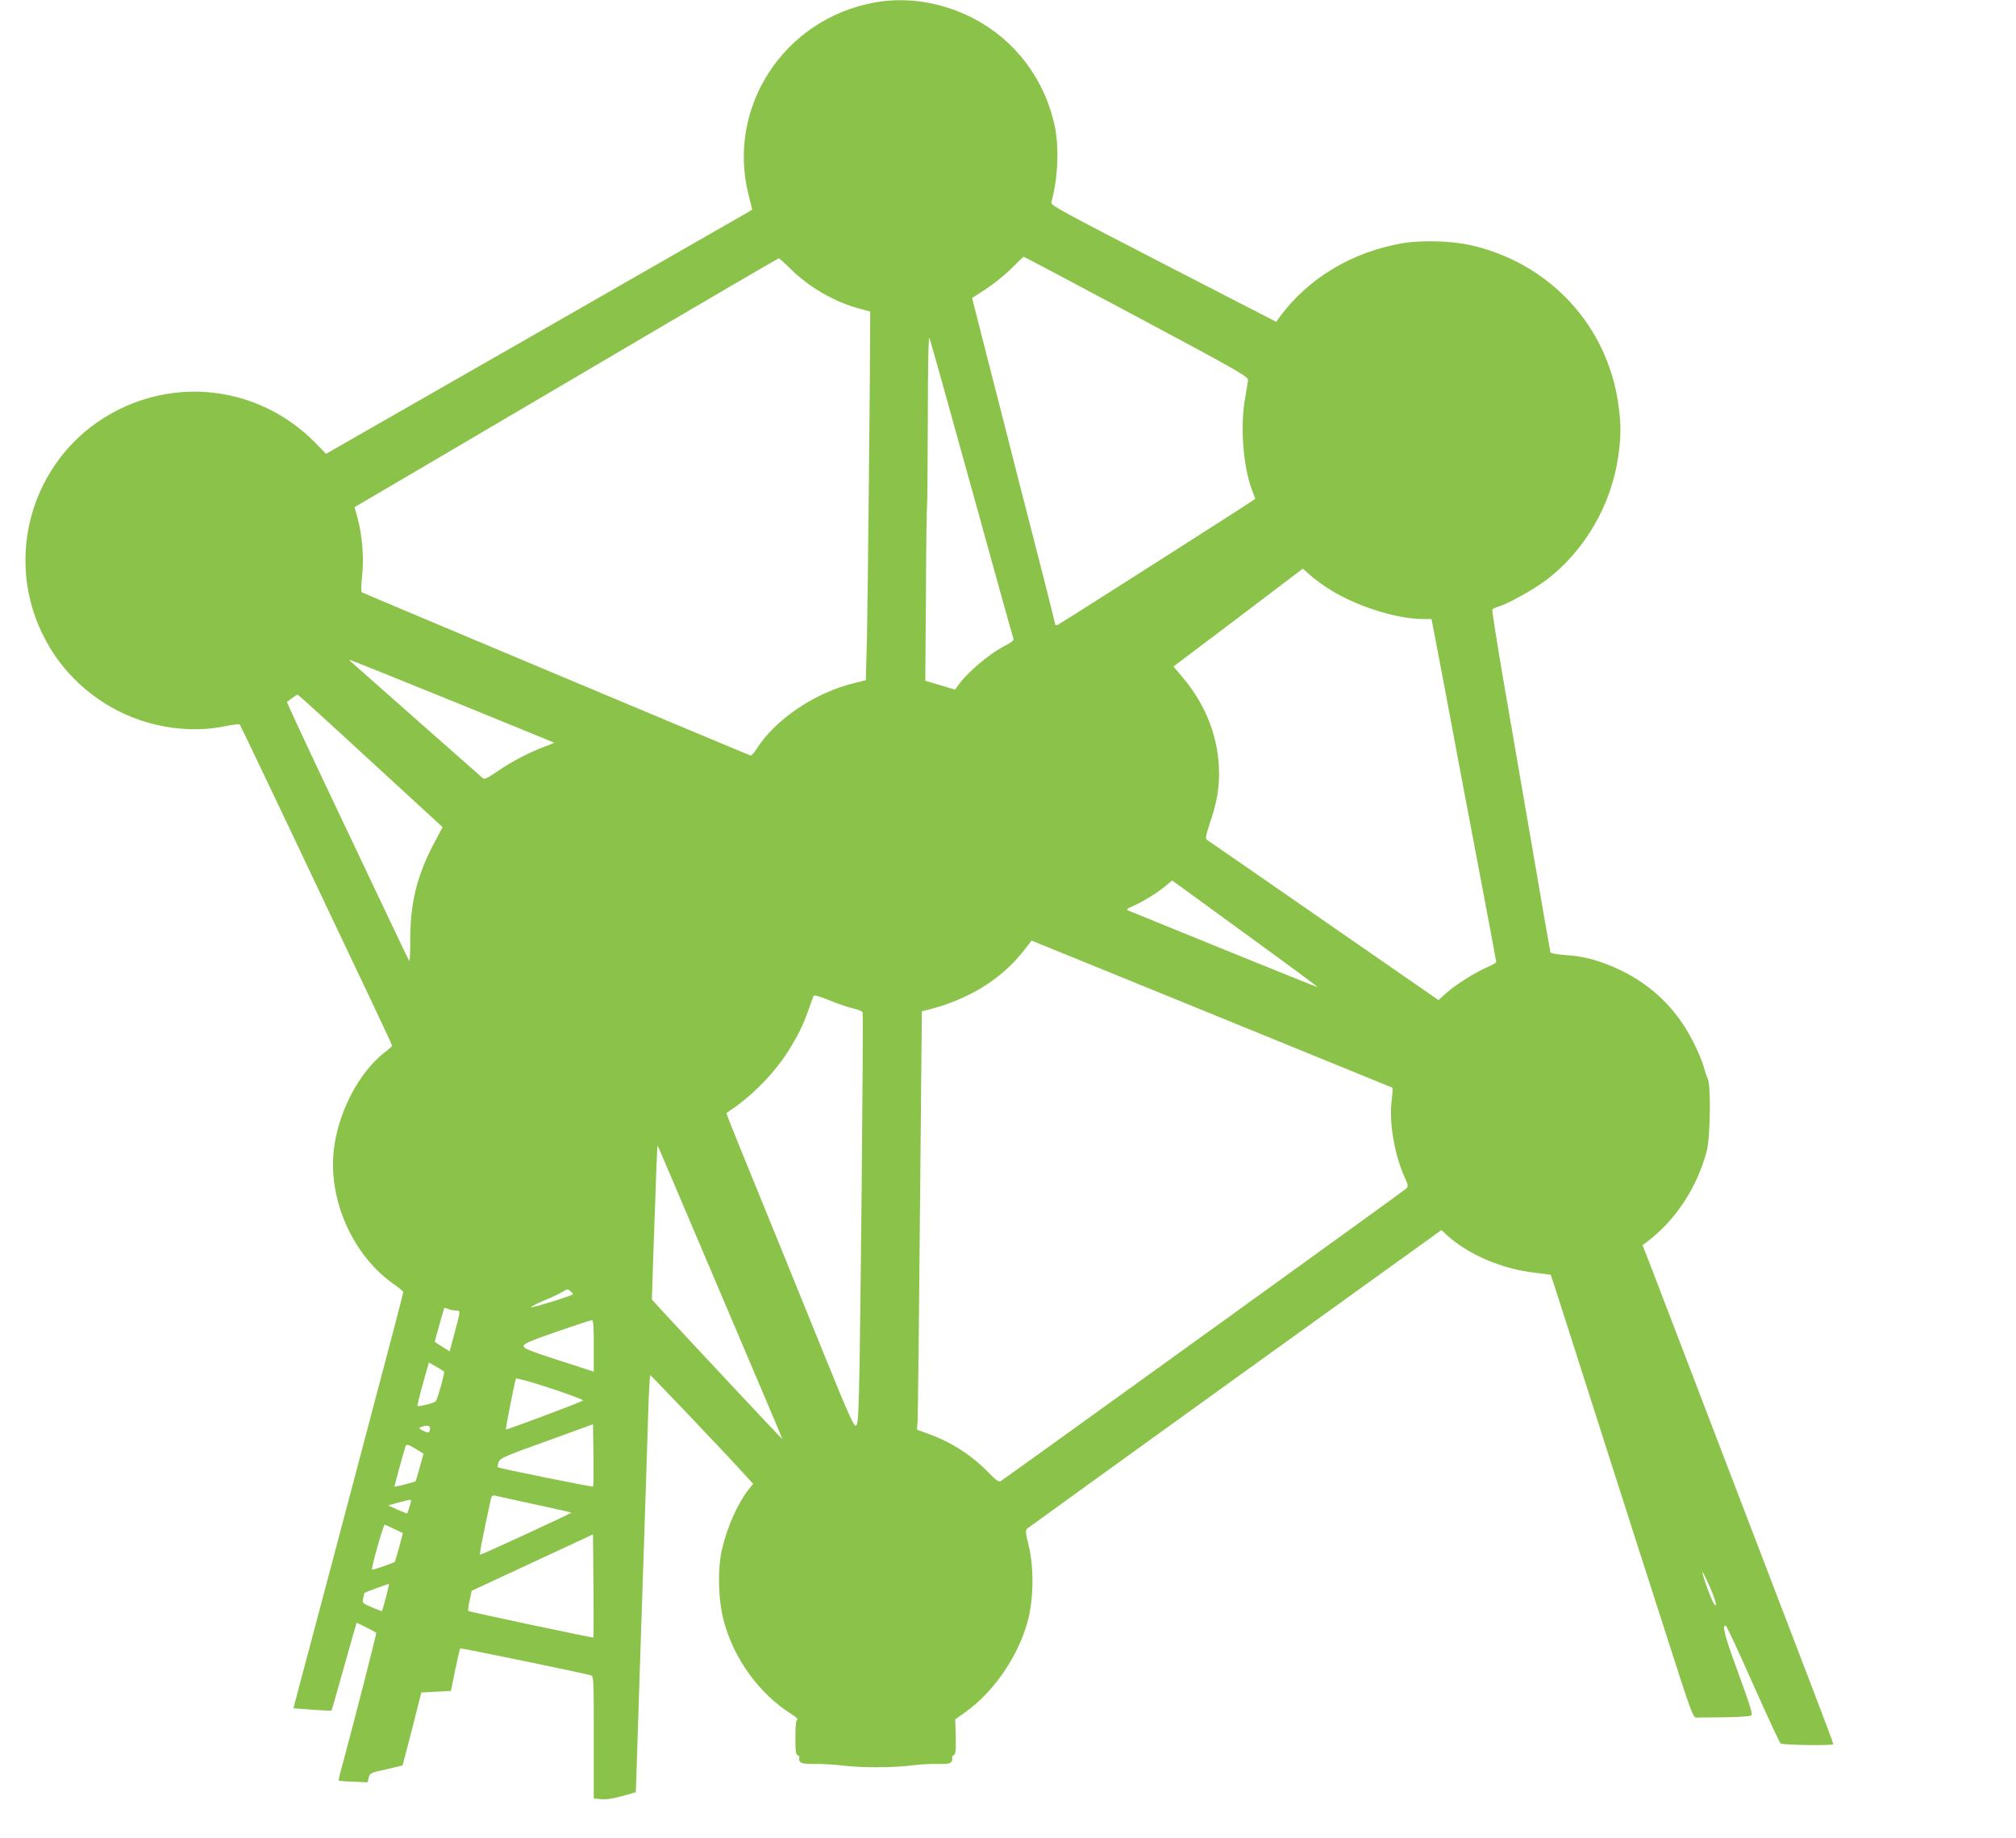 <?xml version="1.0" standalone="no"?>
<!DOCTYPE svg PUBLIC "-//W3C//DTD SVG 20010904//EN"
 "http://www.w3.org/TR/2001/REC-SVG-20010904/DTD/svg10.dtd">
<svg version="1.0" xmlns="http://www.w3.org/2000/svg"
 width="1280pt" height="1167pt" viewBox="0 0 1280 1167"
 preserveAspectRatio="xMidYMid meet">
<g transform="translate(0,1167) scale(0.1,-0.1)"
fill="#8bc34a" stroke="none">
<path d="M5552 11654 c-574 -104 -941 -665 -799 -1222 l23 -93 -30 -18 c-17
-10 -626 -359 -1353 -775 l-1323 -757 -72 74 c-327 329 -817 414 -1234 212
-550 -266 -765 -940 -470 -1477 126 -232 339 -411 590 -498 176 -61 373 -76
541 -41 50 10 93 16 97 12 3 -3 150 -310 326 -681 176 -371 392 -828 481
-1014 89 -187 161 -342 161 -345 -1 -3 -22 -23 -49 -43 -160 -124 -293 -376
-321 -613 -39 -321 121 -679 385 -861 30 -20 55 -42 55 -47 0 -9 -57 -228
-290 -1107 -238 -898 -295 -1115 -349 -1315 l-58 -220 119 -9 c65 -5 120 -7
123 -5 2 3 38 128 80 279 42 151 78 276 79 277 2 3 113 -54 125 -63 3 -3 -156
-623 -220 -857 -12 -42 -20 -79 -18 -81 2 -2 44 -6 93 -7 l90 -4 7 30 c8 29
12 31 110 52 56 13 103 24 105 25 1 2 28 107 61 233 l58 230 94 5 94 5 27 133
c15 73 30 135 32 137 4 4 779 -156 831 -171 16 -5 17 -33 17 -394 l0 -388 48
-4 c31 -3 77 4 133 20 l86 24 7 212 c4 116 11 339 16 496 5 157 14 429 20 605
6 176 15 446 20 600 5 154 12 382 16 508 4 125 10 227 13 226 6 -1 450 -467
584 -614 l69 -75 -30 -37 c-70 -91 -135 -237 -168 -379 -29 -122 -24 -319 10
-449 64 -246 227 -470 436 -600 25 -16 39 -30 32 -33 -8 -2 -12 -34 -12 -112
0 -89 3 -109 16 -114 8 -3 12 -11 9 -16 -4 -6 -1 -17 5 -25 9 -11 34 -14 94
-13 44 0 122 -4 171 -10 116 -15 325 -15 440 0 50 6 124 11 166 10 57 -2 79 1
89 12 6 9 9 20 6 25 -4 5 1 14 9 18 13 8 15 28 13 119 l-3 109 65 46 c181 128
338 359 397 584 36 139 38 336 4 474 -19 78 -21 95 -10 106 8 7 603 436 1322
954 l1309 942 39 -36 c134 -121 349 -212 555 -235 54 -6 99 -12 100 -13 1 -1
32 -96 69 -212 102 -320 130 -408 315 -985 94 -294 249 -778 345 -1075 165
-515 174 -540 196 -539 13 0 94 1 179 2 85 1 161 6 169 11 11 7 -6 61 -84 275
-88 240 -102 296 -78 296 5 0 83 -167 173 -371 91 -204 170 -374 175 -377 17
-11 335 -15 335 -5 0 6 -60 167 -134 359 -138 359 -218 569 -446 1164 -73 190
-154 401 -180 470 -26 69 -107 280 -180 470 -73 190 -163 426 -201 525 l-70
180 33 25 c179 136 315 345 375 575 22 85 27 415 6 456 -6 13 -19 50 -27 81
-9 31 -38 101 -66 155 -109 218 -282 379 -510 476 -112 47 -194 67 -303 74
-50 4 -91 11 -93 17 -2 6 -53 299 -113 651 -61 352 -144 837 -186 1079 -41
241 -73 442 -70 446 3 5 22 14 43 20 62 20 222 109 297 166 245 184 416 477
460 789 18 126 18 204 0 330 -71 503 -442 900 -945 1010 -117 26 -308 31 -424
11 -322 -55 -603 -224 -783 -471 l-20 -28 -717 369 c-636 328 -716 371 -711
389 42 148 51 349 21 488 -64 296 -251 542 -513 679 -200 104 -424 140 -631
102z m1663 -1993 c637 -340 710 -382 709 -403 -1 -13 -9 -63 -18 -112 -33
-180 -14 -436 44 -589 11 -29 20 -53 20 -54 0 -4 -1238 -793 -1253 -799 -9 -3
-17 -3 -17 1 0 8 -124 496 -190 750 -16 61 -70 272 -120 470 -51 198 -120 471
-155 606 l-63 247 92 60 c50 33 123 92 161 131 39 39 72 71 75 71 3 0 325
-171 715 -379z m-2197 303 c118 -117 283 -213 442 -254 l65 -18 0 -73 c0 -281
-16 -1820 -21 -2021 l-7 -246 -71 -18 c-251 -60 -504 -231 -624 -421 -15 -24
-31 -41 -37 -39 -66 25 -2462 1031 -2468 1036 -5 4 -4 50 2 103 13 111 1 262
-29 369 l-19 68 102 60 c56 32 660 388 1342 789 682 402 1244 730 1249 731 5
0 38 -30 74 -66z m1152 -1399 c143 -517 262 -946 265 -952 3 -8 -17 -24 -48
-39 -105 -53 -249 -175 -308 -261 l-15 -21 -94 28 -95 28 4 553 c1 305 5 557
7 560 2 4 4 249 5 545 0 331 4 531 10 519 5 -11 126 -443 269 -960z m2255
-626 c170 -112 436 -199 612 -199 l52 0 10 -52 c12 -60 82 -430 106 -558 8
-47 78 -417 155 -822 77 -405 140 -741 140 -745 0 -5 -24 -19 -53 -31 -75 -32
-205 -113 -264 -166 l-50 -45 -729 505 c-401 278 -735 509 -742 513 -10 6 -5
31 22 112 41 122 56 205 56 309 0 218 -80 431 -229 607 l-60 72 411 310 410
311 46 -41 c25 -22 73 -58 107 -80z m-5552 -720 c353 -144 643 -262 645 -264
1 -1 -26 -13 -60 -25 -97 -36 -206 -93 -297 -155 -73 -50 -85 -55 -99 -42 -15
12 -810 715 -836 738 -6 5 -7 9 -3 9 4 0 296 -117 650 -261z m-520 -380 l457
-420 -54 -102 c-107 -202 -151 -377 -151 -604 0 -84 -3 -149 -6 -145 -3 4 -60
122 -126 262 -66 140 -241 508 -388 818 -147 310 -265 564 -263 566 1 1 16 12
32 24 16 12 32 22 36 22 3 0 212 -189 463 -421z m5605 -1134 c226 -164 410
-300 408 -302 -1 -1 -268 106 -592 238 -324 132 -598 244 -609 248 -16 7 -12
11 29 29 65 29 156 85 207 128 l41 34 52 -37 c29 -21 238 -173 464 -338z
m-233 -485 c611 -249 1112 -454 1115 -455 3 -2 2 -38 -4 -81 -17 -139 16 -339
82 -487 25 -57 25 -58 6 -76 -17 -16 -2538 -1834 -2572 -1855 -10 -6 -32 10
-72 52 -111 114 -235 194 -382 248 l-76 28 4 50 c2 28 9 626 15 1329 l12 1277
41 10 c258 65 470 197 611 381 l45 58 33 -14 c17 -7 532 -216 1142 -465z
m-2311 49 c32 -7 60 -19 63 -26 6 -15 -14 -2091 -23 -2410 -6 -188 -8 -213
-23 -213 -12 0 -59 107 -183 413 -92 226 -219 540 -283 697 -262 641 -356 873
-353 874 163 105 314 260 410 421 64 107 82 148 143 322 3 8 34 0 97 -26 52
-21 120 -45 152 -52z m-1094 -1209 c179 -421 287 -676 489 -1150 88 -206 159
-375 158 -376 -2 -1 -527 559 -755 806 l-73 80 10 312 c17 495 24 669 26 666
2 -2 67 -154 145 -338z m-683 -607 c-11 -11 -268 -90 -265 -82 2 5 39 25 83
43 44 18 96 42 115 54 32 20 35 20 52 5 10 -9 17 -18 15 -20z m-741 -103 c29
0 30 6 -14 -158 l-27 -101 -48 30 c-26 16 -47 30 -47 32 0 1 14 49 30 107 17
58 30 106 30 107 0 1 12 -2 26 -7 14 -6 37 -10 50 -10z m874 -224 l0 -164
-222 72 c-185 60 -223 75 -223 90 0 16 38 32 210 92 116 40 216 73 223 73 9 1
12 -38 12 -163z m-951 -162 c7 -6 -41 -178 -53 -190 -11 -12 -107 -36 -115
-29 -2 2 13 65 34 140 l38 135 46 -26 c25 -15 48 -28 50 -30z m883 -185 c-11
-10 -486 -188 -490 -184 -3 3 53 289 63 321 2 8 78 -13 219 -59 119 -39 212
-74 208 -78z m64 -546 c-5 -5 -597 115 -605 122 -3 3 0 18 5 33 9 25 34 36
304 133 l295 107 3 -196 c1 -107 0 -197 -2 -199z m-1036 369 c0 -29 -10 -32
-44 -15 -28 15 -29 17 -11 24 35 13 55 10 55 -9z m-81 -136 l40 -25 -24 -87
c-13 -47 -25 -87 -27 -88 -7 -5 -131 -37 -133 -34 -2 3 57 217 70 257 6 15 19
11 74 -23z m745 -346 c126 -27 230 -51 233 -53 3 -4 -567 -267 -579 -267 -3 0
7 60 22 133 15 72 33 158 40 190 10 51 14 56 33 52 12 -3 125 -28 251 -55z
m-784 21 c0 -7 -21 -73 -25 -79 -1 -1 -28 10 -61 24 l-59 27 65 18 c79 21 80
21 80 10z m-106 -178 l54 -26 -24 -91 c-14 -49 -26 -91 -27 -91 -13 -9 -142
-54 -145 -50 -7 6 72 285 80 285 4 0 32 -12 62 -27z m1264 -689 c-4 -3 -789
163 -795 169 -2 3 1 33 9 67 l13 61 385 179 385 179 3 -326 c1 -179 1 -327 0
-329z m7091 315 c27 -63 40 -104 34 -110 -6 -6 -24 31 -50 101 -22 60 -37 110
-34 110 3 0 26 -45 50 -101z m-8409 -61 c-12 -46 -23 -84 -25 -86 -1 -1 -30 9
-64 24 -60 26 -62 28 -55 58 3 17 7 32 8 33 5 5 152 59 155 57 2 -2 -7 -40
-19 -86z"/>
</g>
</svg>
